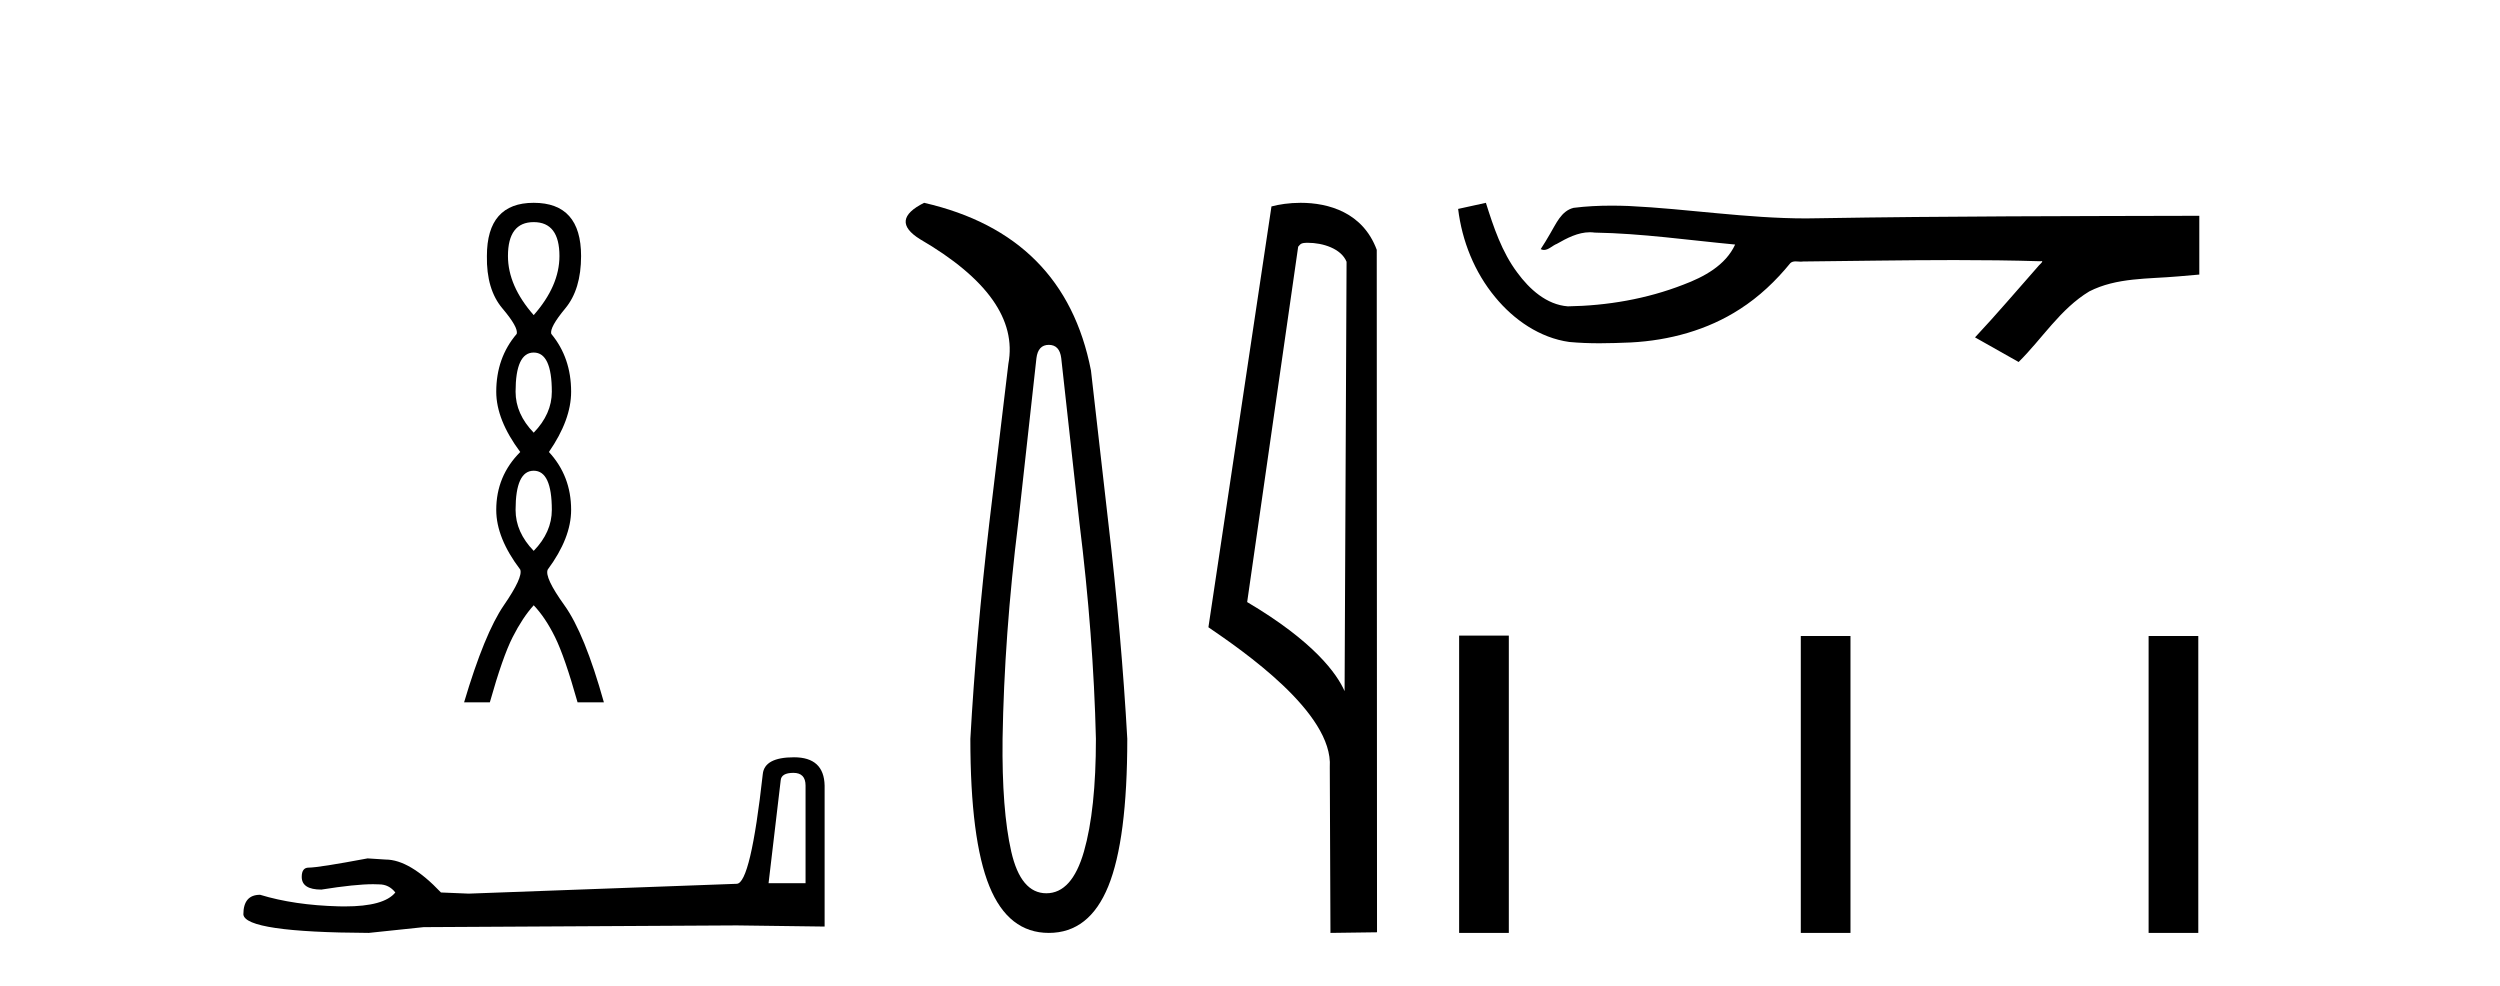 <?xml version='1.0' encoding='UTF-8' standalone='yes'?><svg xmlns='http://www.w3.org/2000/svg' xmlns:xlink='http://www.w3.org/1999/xlink' width='104.0' height='41.0' ><path d='M 22.202 9.24 Q 23.273 9.24 23.273 10.651 Q 23.273 11.892 22.202 13.109 Q 21.131 11.892 21.131 10.651 Q 21.131 9.24 22.202 9.24 ZM 22.202 14.666 Q 22.956 14.666 22.956 16.297 Q 22.956 17.221 22.202 18 Q 21.448 17.221 21.448 16.297 Q 21.448 14.666 22.202 14.666 ZM 22.202 19.582 Q 22.956 19.582 22.956 21.212 Q 22.956 22.137 22.202 22.916 Q 21.448 22.137 21.448 21.212 Q 21.448 19.582 22.202 19.582 ZM 22.202 8.437 Q 20.255 8.437 20.255 10.651 Q 20.231 12.038 20.9 12.829 Q 21.569 13.62 21.496 13.888 Q 20.644 14.885 20.644 16.297 Q 20.644 17.465 21.642 18.803 Q 20.644 19.801 20.644 21.212 Q 20.644 22.38 21.642 23.694 Q 21.764 24.011 20.961 25.179 Q 20.158 26.347 19.306 29.218 L 20.377 29.218 Q 20.912 27.32 21.326 26.505 Q 21.74 25.69 22.202 25.179 Q 22.689 25.69 23.09 26.505 Q 23.492 27.32 24.027 29.218 L 25.122 29.218 Q 24.319 26.347 23.479 25.179 Q 22.64 24.011 22.786 23.694 Q 23.759 22.38 23.759 21.212 Q 23.759 19.801 22.835 18.803 Q 23.759 17.465 23.759 16.297 Q 23.759 14.885 22.932 13.888 Q 22.859 13.62 23.516 12.829 Q 24.173 12.038 24.173 10.651 Q 24.173 8.437 22.202 8.437 Z' style='fill:#000000;stroke:none' /><path d='M 33.006 32.151 Q 33.511 32.151 33.511 32.68 L 33.511 36.742 L 31.972 36.742 L 32.477 32.464 Q 32.501 32.151 33.006 32.151 ZM 33.03 31.503 Q 31.804 31.503 31.732 32.2 Q 31.227 36.742 30.651 36.766 L 19.498 37.175 L 18.344 37.127 Q 17.046 35.757 16.037 35.757 Q 15.676 35.733 15.292 35.709 Q 13.249 36.093 12.84 36.093 Q 12.552 36.093 12.552 36.478 Q 12.552 37.007 13.369 37.007 Q 14.772 36.783 15.522 36.783 Q 15.658 36.783 15.773 36.79 Q 16.181 36.79 16.446 37.127 Q 15.977 37.707 14.348 37.707 Q 14.222 37.707 14.09 37.704 Q 12.239 37.656 10.821 37.223 Q 10.124 37.223 10.124 38.04 Q 10.196 38.785 15.34 38.809 L 17.623 38.569 L 30.651 38.497 L 34.304 38.545 L 34.304 32.68 Q 34.28 31.503 33.03 31.503 Z' style='fill:#000000;stroke:none' /><path d='M 43.631 14.346 Q 44.078 14.346 44.147 14.896 L 44.903 21.733 Q 45.487 26.44 45.59 30.735 Q 45.59 33.69 45.092 35.425 Q 44.593 37.16 43.528 37.16 Q 42.463 37.16 42.068 35.425 Q 41.673 33.69 41.707 30.735 Q 41.776 26.44 42.36 21.733 L 43.116 14.896 Q 43.185 14.346 43.631 14.346 ZM 38.443 8.437 Q 37 9.158 38.271 9.949 Q 42.463 12.388 41.948 15.137 L 41.158 21.733 Q 40.608 26.44 40.367 30.735 Q 40.367 34.927 41.158 36.868 Q 41.948 38.809 43.631 38.809 Q 45.315 38.809 46.105 36.868 Q 46.895 34.927 46.895 30.735 Q 46.655 26.44 46.105 21.733 L 45.384 15.411 Q 44.284 9.777 38.443 8.437 Z' style='fill:#000000;stroke:none' /><path d='M 54.405 10.1 C 55.03 10.1 55.794 10.34 56.017 10.89 L 55.935 28.751 L 55.935 28.751 C 55.618 28.034 54.677 26.699 51.882 25.046 L 54.004 10.263 C 54.104 10.157 54.101 10.1 54.405 10.1 ZM 55.935 28.751 L 55.935 28.751 C 55.935 28.751 55.935 28.751 55.935 28.751 L 55.935 28.751 L 55.935 28.751 ZM 54.108 8.437 C 53.63 8.437 53.199 8.505 52.893 8.588 L 50.27 26.094 C 51.658 27.044 55.471 29.648 55.319 31.91 L 55.347 38.809 L 57.284 38.783 L 57.273 10.393 C 56.697 8.837 55.266 8.437 54.108 8.437 Z' style='fill:#000000;stroke:none' /><path d='M 61.813 8.437 L 61.788 8.443 C 61.411 8.527 61.035 8.609 60.658 8.691 C 60.82 10.027 61.339 11.325 62.202 12.364 C 62.975 13.305 64.057 14.055 65.282 14.226 C 65.701 14.265 66.122 14.28 66.543 14.28 C 66.977 14.28 67.412 14.264 67.845 14.246 C 69.439 14.163 71.033 13.733 72.379 12.859 C 73.181 12.346 73.878 11.683 74.478 10.946 C 74.54 10.888 74.617 10.874 74.697 10.874 C 74.77 10.874 74.847 10.885 74.92 10.885 C 74.951 10.885 74.981 10.883 75.011 10.878 C 77.109 10.858 79.208 10.819 81.307 10.819 C 82.499 10.819 83.69 10.832 84.881 10.868 C 84.902 10.863 84.918 10.861 84.93 10.861 C 85.038 10.861 84.801 11.042 84.766 11.104 C 83.901 12.084 83.055 13.081 82.161 14.035 C 82.765 14.376 83.37 14.718 83.975 15.059 C 84.959 14.087 85.706 12.852 86.913 12.123 C 88.05 11.541 89.363 11.609 90.602 11.499 C 90.898 11.473 91.195 11.448 91.491 11.422 C 91.491 10.607 91.491 9.792 91.491 8.977 C 86.234 8.991 80.977 8.99 75.721 9.078 C 75.524 9.084 75.327 9.086 75.13 9.086 C 72.663 9.086 70.214 8.687 67.751 8.569 C 67.514 8.56 67.277 8.555 67.039 8.555 C 66.512 8.555 65.985 8.58 65.463 8.646 C 64.943 8.772 64.73 9.318 64.48 9.731 C 64.358 9.947 64.227 10.157 64.093 10.364 C 64.14 10.388 64.186 10.398 64.23 10.398 C 64.421 10.398 64.586 10.212 64.763 10.145 C 65.184 9.905 65.645 9.662 66.138 9.662 C 66.205 9.662 66.272 9.666 66.34 9.676 C 68.297 9.709 70.237 9.99 72.182 10.173 C 71.782 11.043 70.881 11.522 70.023 11.844 C 68.497 12.438 66.856 12.718 65.222 12.744 C 64.334 12.677 63.623 12.027 63.12 11.341 C 62.476 10.482 62.133 9.45 61.813 8.437 Z' style='fill:#000000;stroke:none' /><path d='M 60.7 26.441 L 60.7 38.809 L 62.767 38.809 L 62.767 26.441 ZM 74.913 26.458 L 74.913 38.809 L 76.98 38.809 L 76.98 26.458 ZM 89.382 26.458 L 89.382 38.809 L 91.449 38.809 L 91.449 26.458 Z' style='fill:#000000;stroke:none' /></svg>
